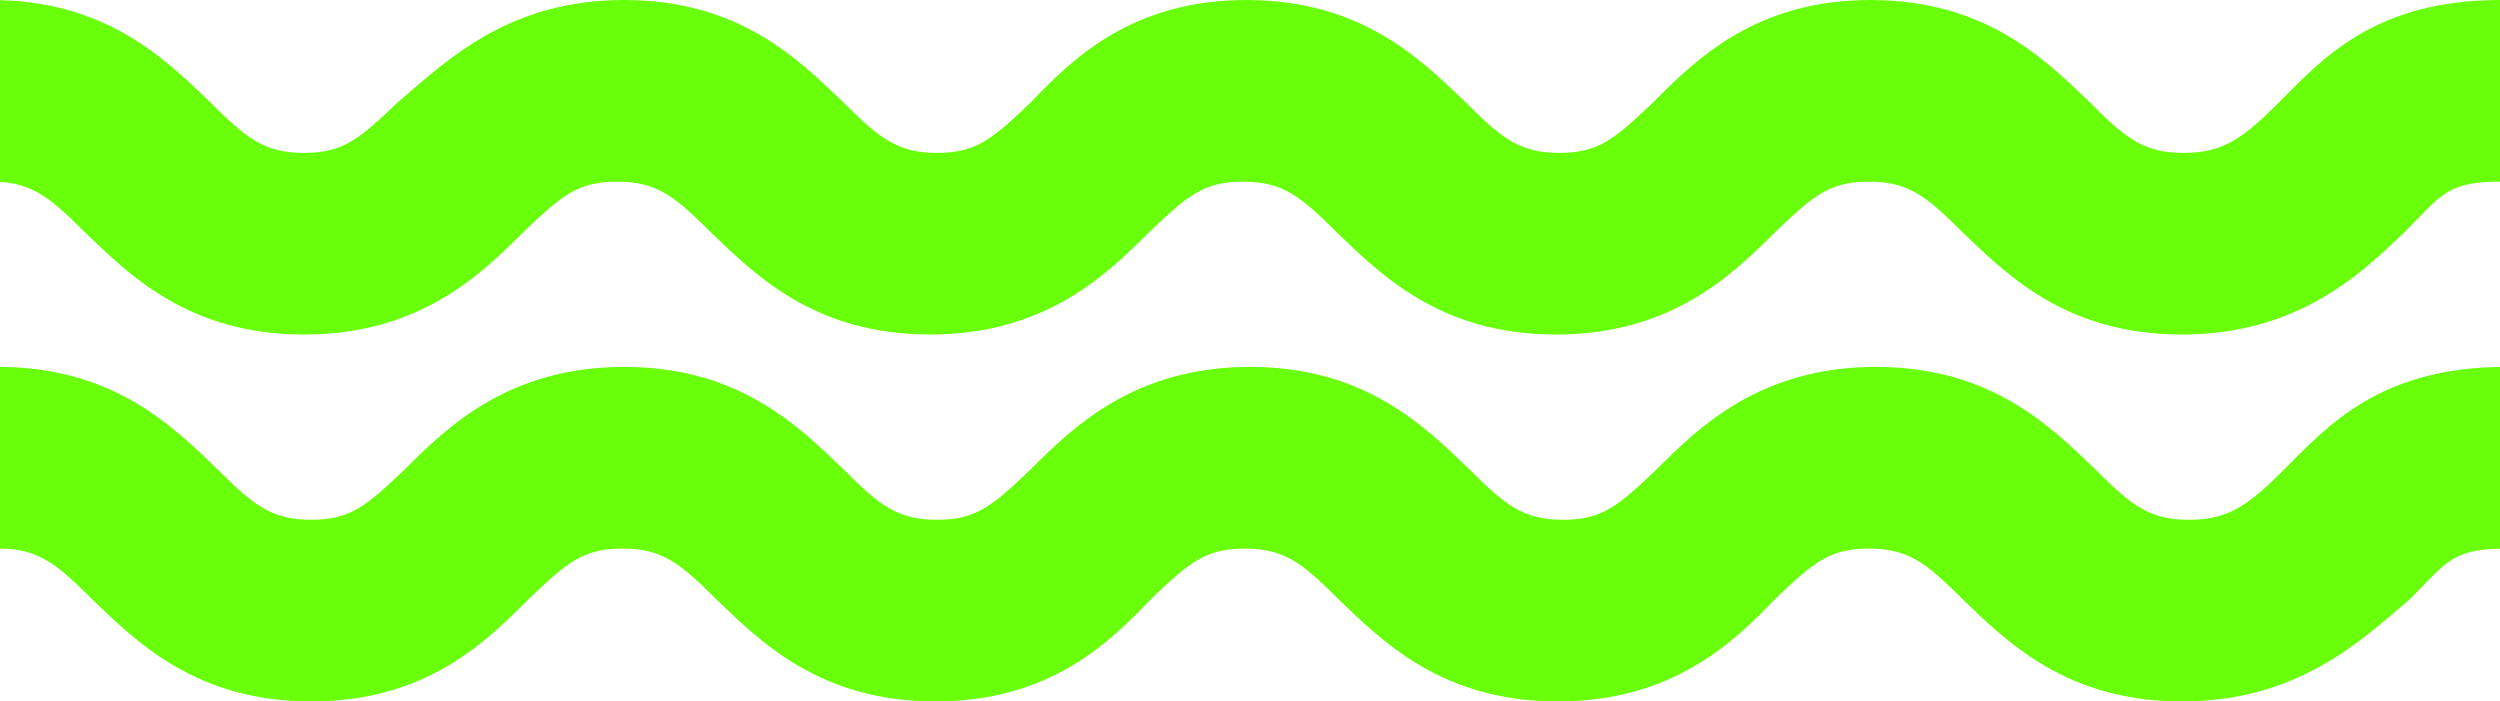 <?xml version="1.0" encoding="utf-8"?>
<!-- Generator: Adobe Illustrator 15.0.2, SVG Export Plug-In . SVG Version: 6.00 Build 0)  -->
<!DOCTYPE svg PUBLIC "-//W3C//DTD SVG 1.1//EN" "http://www.w3.org/Graphics/SVG/1.1/DTD/svg11.dtd">
<svg version="1.1" id="Layer_1" xmlns="http://www.w3.org/2000/svg" xmlns:xlink="http://www.w3.org/1999/xlink" x="0px" y="0px"
	 width="139px" height="39px" viewBox="0 0 139 39" enable-background="new 0 0 139 39" xml:space="preserve">
<path fill="#69FF0A" d="M121.3,18.6c-6.399,0-9.7-3.3-12.2-5.7c-2-2-3-2.8-5.199-2.8s-3.101,0.8-5.199,2.8
	c-2.4,2.4-5.801,5.7-12.2,5.7s-9.7-3.3-12.2-5.7c-2-2-3-2.8-5.2-2.8c-2.2,0-3.1,0.8-5.2,2.8c-2.4,2.4-5.8,5.7-12.2,5.7
	c-6.4,0-9.7-3.3-12.2-5.7c-2-2-3-2.8-5.2-2.8c-2.2,0-3.1,0.8-5.2,2.8c-2.4,2.4-5.8,5.7-12.2,5.7s-9.7-3.3-12.2-5.7
	c-2-2-3-2.8-5.2-2.8V0c6.4,0,9.7,3.3,12.2,5.7c2,2,3,2.8,5.2,2.8c2.2,0,3.1-0.8,5.2-2.8C24.9,3.3,28.3,0,34.7,0
	c6.4,0,9.7,3.3,12.2,5.7c2,2,3,2.8,5.2,2.8c2.2,0,3.1-0.8,5.2-2.8c2.3-2.4,5.6-5.7,12-5.7c6.4,0,9.7,3.3,12.2,5.7c2,2,3,2.8,5.2,2.8
	s3.1-0.8,5.2-2.8C94.3,3.3,97.6,0,104,0s9.7,3.3,12.2,5.7c2,2,3,2.8,5.2,2.8c2.199,0,3.3-0.8,5.3-2.8C129.1,3.3,132,0,139,0v10.1
	c-3,0-3.3,0.8-5.3,2.8C131.2,15.3,127.7,18.6,121.3,18.6"/>
<path fill="#69FF0A" d="M121.3,39c-6.399,0-9.7-3.3-12.2-5.7c-2-2-3-2.8-5.199-2.8s-3.101,0.8-5.199,2.8C96.4,35.7,93,39,86.6,39
	C80.2,39,76.9,35.7,74.4,33.3c-2-2-3-2.8-5.2-2.8s-3.1,0.8-5.2,2.8c-2.3,2.4-5.6,5.7-12,5.7s-9.7-3.3-12.2-5.7c-2-2-3-2.8-5.2-2.8
	c-2.2,0-3.1,0.8-5.2,2.8C27,35.7,23.7,39,17.3,39c-6.4,0-9.7-3.3-12.2-5.7c-2-2-3-2.8-5.2-2.8V20.4c6.4,0,9.7,3.3,12.2,5.699
	c2,2,3,2.801,5.2,2.801c2.2,0,3.1-0.801,5.2-2.801C24.9,23.7,28.3,20.4,34.7,20.4c6.4,0,9.7,3.3,12.2,5.699c2,2,3,2.801,5.2,2.801
	c2.2,0,3.1-0.801,5.2-2.801C59.7,23.7,63.1,20.4,69.5,20.4c6.4,0,9.7,3.3,12.2,5.699c2,2,3,2.801,5.2,2.801
	C89.1,28.9,90,28.1,92.1,26.1C94.5,23.7,97.9,20.4,104.3,20.4c6.4,0,9.7,3.3,12.2,5.699c2,2,3,2.801,5.2,2.801S125,28.1,127,26.1
	c2.4-2.398,5.3-5.699,12.3-5.699v10.101c-3,0-3.3,0.8-5.3,2.8C131.2,35.7,127.7,39,121.3,39"/>
</svg>

